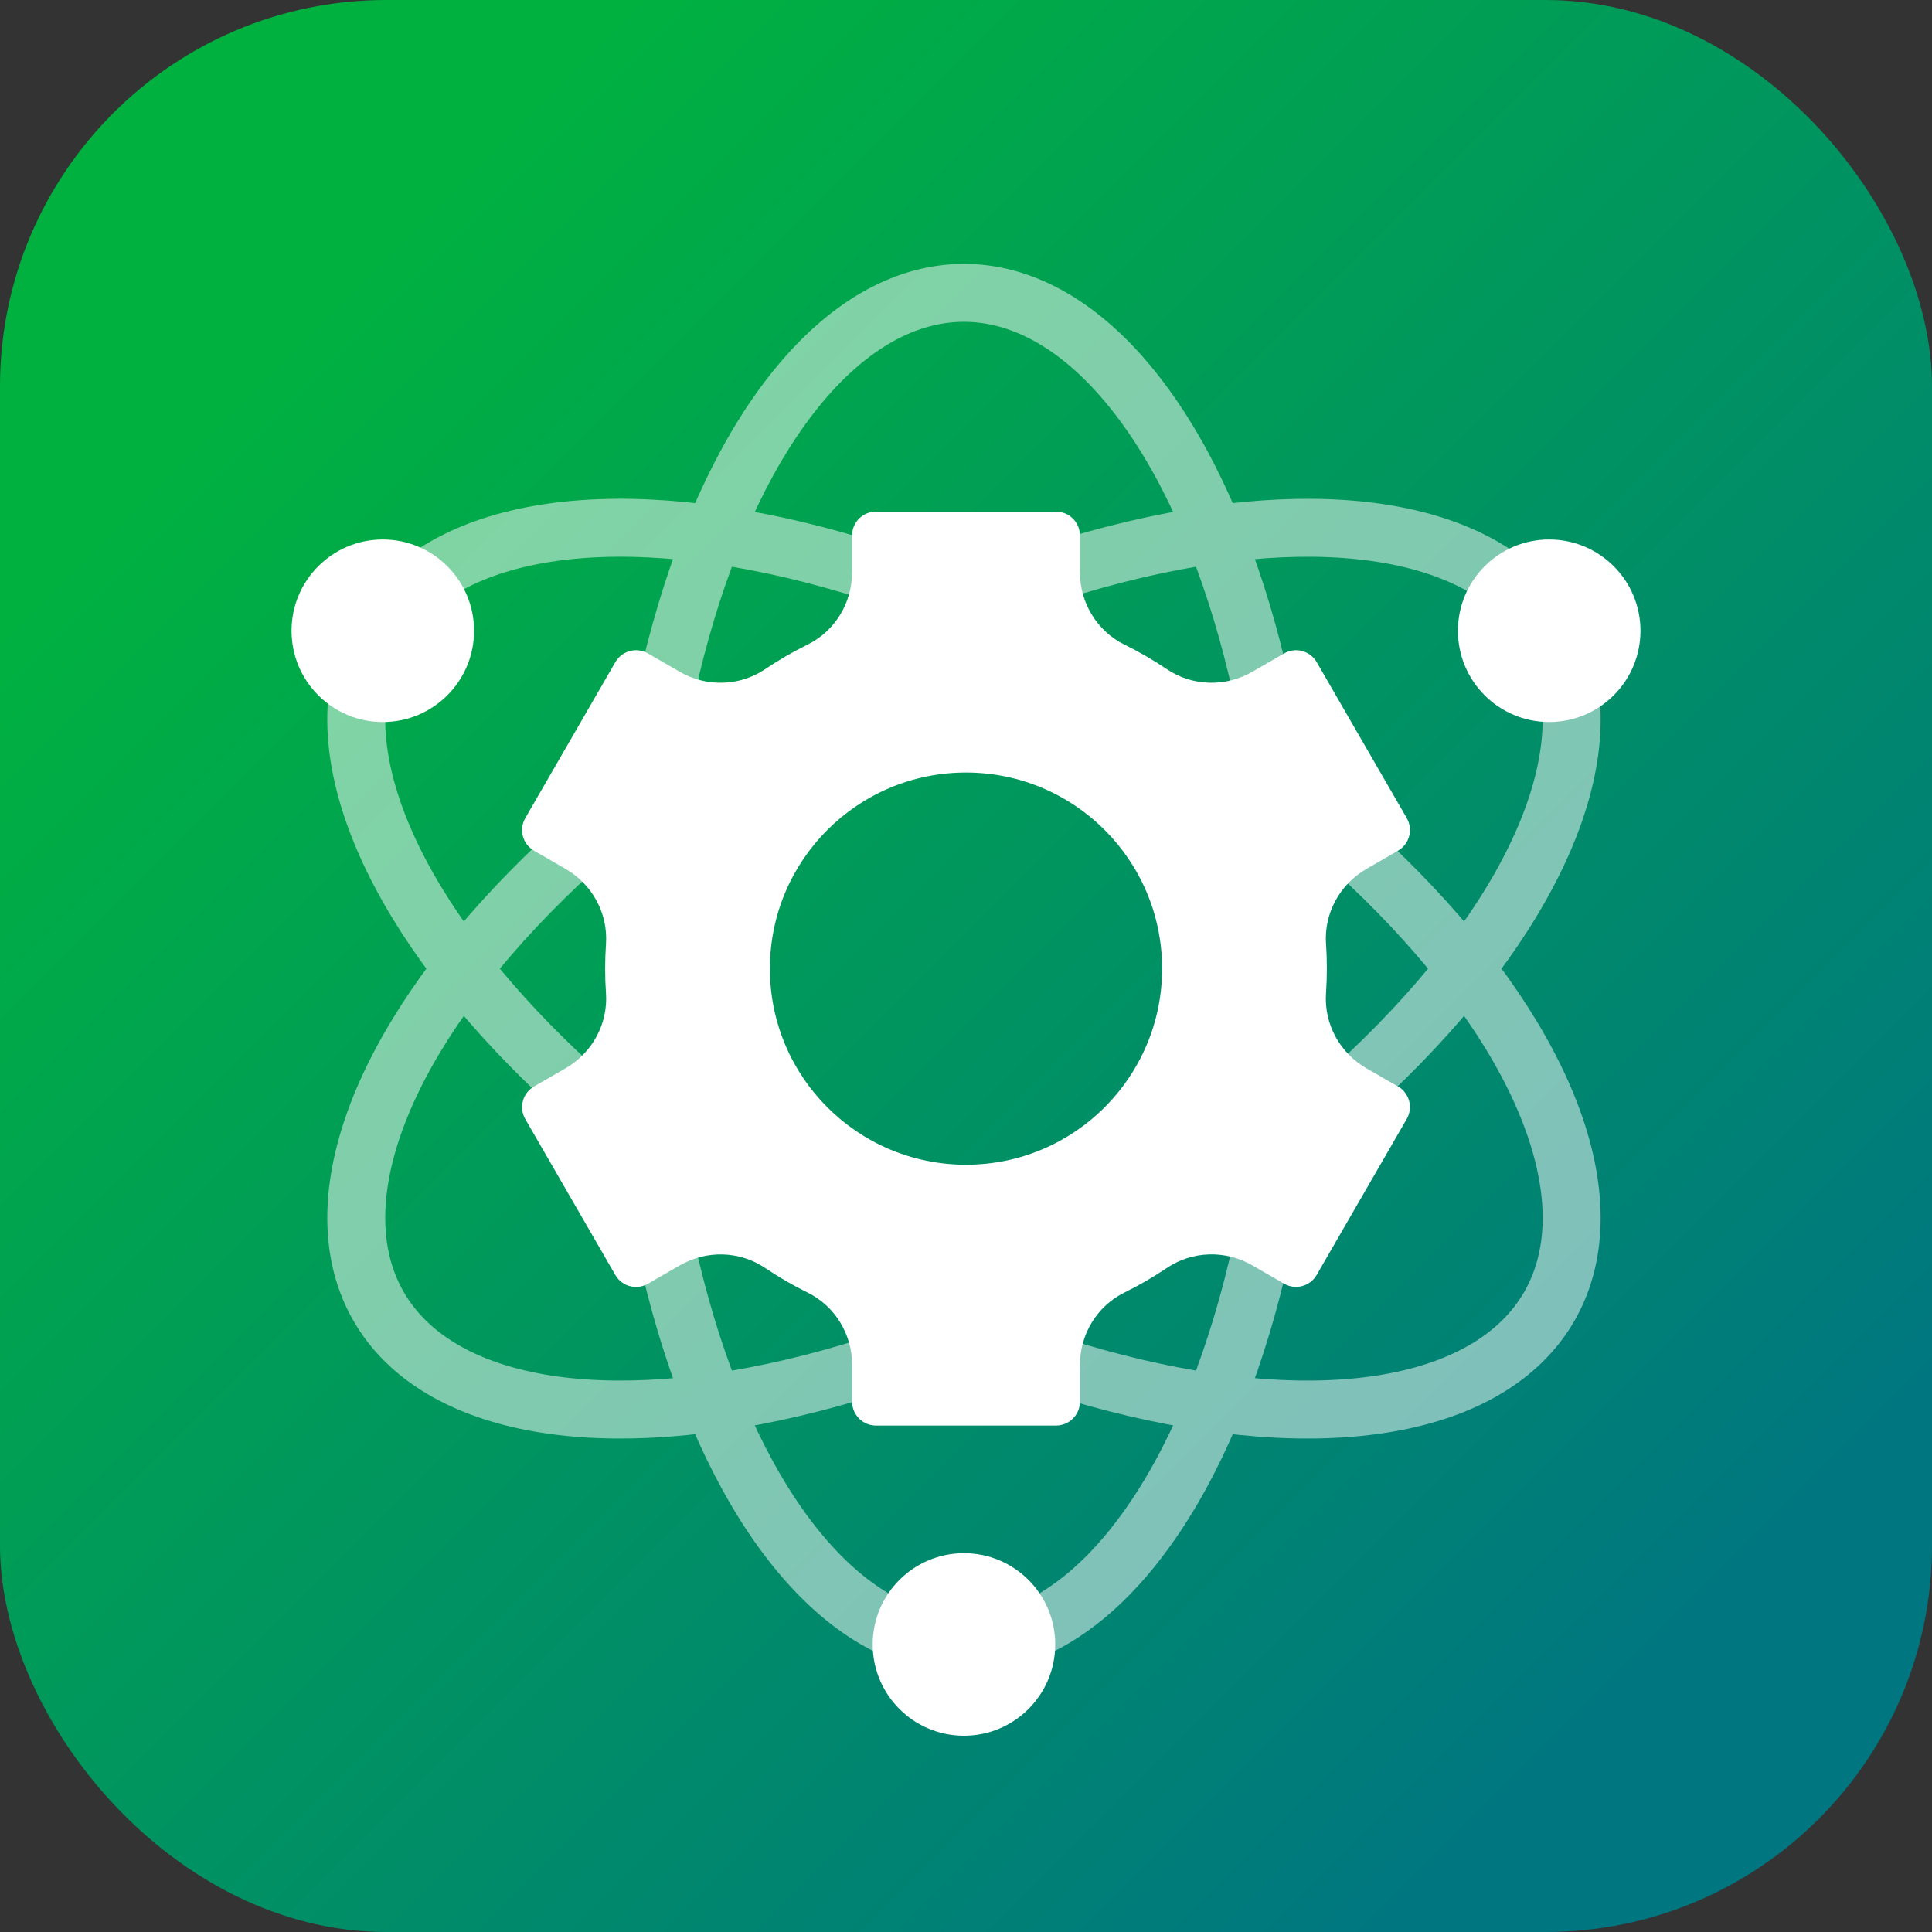<?xml version="1.0" encoding="UTF-8"?>
<svg id="Artwork" xmlns="http://www.w3.org/2000/svg" xmlns:xlink="http://www.w3.org/1999/xlink" viewBox="0 0 50 50">
  <rect x="0" y="0" width="50" height="50" fill="#333333" stroke="none"/>
  <defs>
    <style>
      .cls-1 {
        fill: url(#linear-gradient);
      }

      .cls-2 {
        fill: #fff;
      }

      .cls-3 {
        fill: none;
        stroke: #fff;
        stroke-miterlimit: 10;
        stroke-width: 1.5px;
      }

      .cls-4 {
        opacity: .5;
      }
    </style>
    <linearGradient id="linear-gradient" x1="8.1" y1="8.1" x2="43.455" y2="43.455" gradientUnits="userSpaceOnUse">
      <stop offset="0" stop-color="#00b140"/>
      <stop offset="1" stop-color="#007681"/>
    </linearGradient>
  </defs>
  <rect class="cls-1" width="50" height="50" rx="10" ry="10"/>
  <g>
    <g>
      <g class="cls-4">
        <ellipse class="cls-3" cx="24.947" cy="25.069" rx="8.463" ry="17.49"/>
        <ellipse class="cls-3" cx="24.947" cy="25.069" rx="17.49" ry="8.463" transform="translate(-9.192 15.832) rotate(-30)"/>
        <ellipse class="cls-3" cx="24.947" cy="25.069" rx="8.463" ry="17.49" transform="translate(-9.237 34.139) rotate(-60)"/>
      </g>
      <g>
        <circle class="cls-2" cx="40.093" cy="16.324" r="2.362"/>
        <circle class="cls-2" cx="24.947" cy="42.558" r="2.362"/>
        <circle class="cls-2" cx="9.907" cy="16.324" r="2.362"/>
      </g>
    </g>
    <path class="cls-2" d="M36.18,28.119l-.816-.471c-.689-.398-1.101-1.146-1.047-1.94.014-.211.022-.425.022-.64s-.007-.429-.022-.64c-.054-.794.358-1.542,1.047-1.94l.817-.472c.295-.17.396-.548.226-.843l-2.331-4.037c-.17-.295-.548-.396-.843-.226l-.825.476c-.691.399-1.549.378-2.21-.068-.349-.235-.715-.448-1.096-.635-.712-.35-1.154-1.082-1.154-1.876v-.949c0-.341-.276-.617-.617-.617h-4.662c-.341,0-.617.276-.617.617v.949c0,.794-.442,1.526-1.154,1.876-.381.187-.747.4-1.096.635-.662.446-1.519.467-2.21.068l-.824-.476c-.295-.17-.673-.069-.843.226l-2.331,4.037c-.17.295-.069.673.226.843l.816.471c.689.398,1.101,1.146,1.047,1.94-.014.211-.022.425-.022.64s.007.429.022.64c.054.794-.358,1.542-1.047,1.94l-.816.471c-.295.17-.396.548-.226.843l2.331,4.037c.17.295.548.396.843.226l.825-.476c.691-.399,1.548-.378,2.21.068.349.235.715.448,1.096.635.713.35,1.154,1.082,1.154,1.876v.949c0,.341.276.617.617.617h4.661c.341,0,.617-.276.617-.617v-.95c0-.794.442-1.526,1.154-1.876.381-.187.746-.399,1.096-.635.662-.446,1.519-.467,2.21-.068l.824.475c.295.17.673.069.843-.226l2.331-4.037c.17-.295.069-.673-.226-.843ZM25,30.143c-2.803,0-5.075-2.272-5.075-5.075s2.272-5.075,5.075-5.075,5.075,2.272,5.075,5.075-2.272,5.075-5.075,5.075Z"/>
  </g>
</svg>